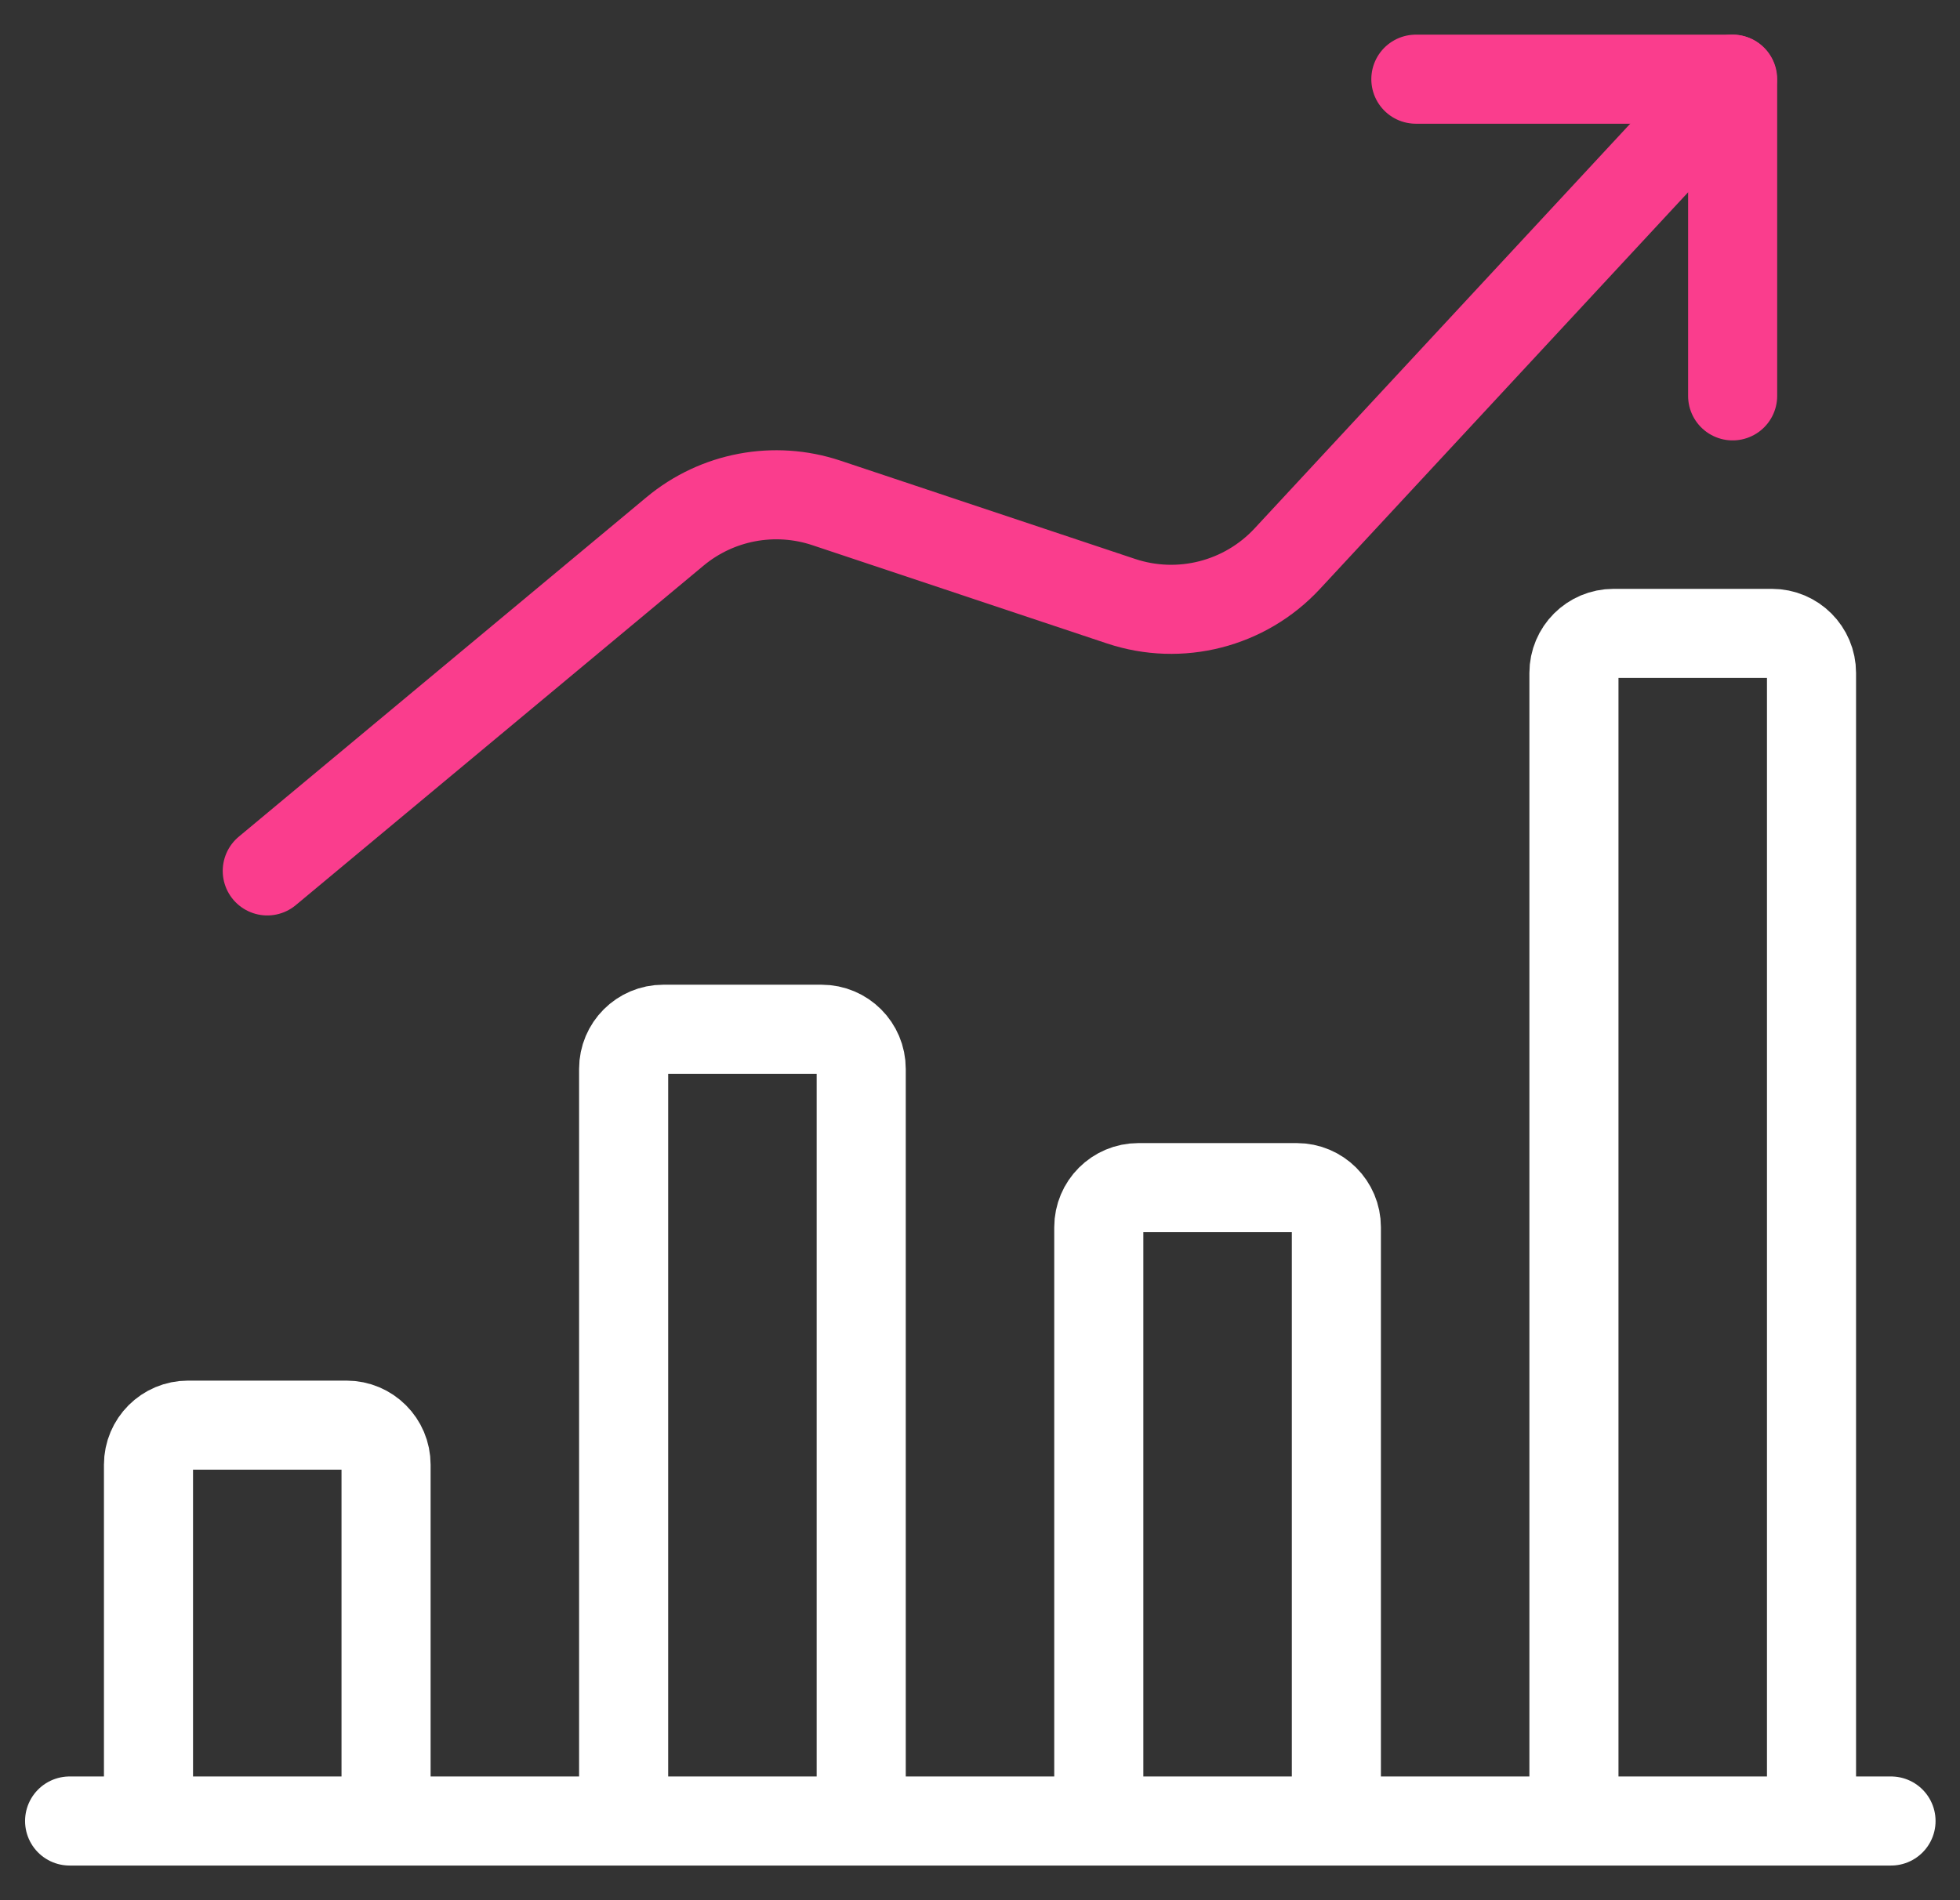 <svg width="66" height="64" viewBox="0 0 66 64" fill="none" xmlns="http://www.w3.org/2000/svg">
<rect x="0" y="0" width="66" height="64" fill="#333333" stroke="none"/>
<path d="M2.344 61.333H63.677" stroke="white" stroke-width="3" stroke-linecap="round" stroke-linejoin="round"/>
<path d="M13 61.333V49.333C13 48.597 12.403 48 11.667 48H6.333C5.597 48 5 48.597 5 49.333V61.333" stroke="white" stroke-width="3" stroke-linecap="round" stroke-linejoin="round"/>
<path d="M29 61.333V36C29 35.264 28.403 34.666 27.667 34.666H22.333C21.597 34.666 21 35.264 21 36V61.333" stroke="white" stroke-width="3" stroke-linecap="round" stroke-linejoin="round"/>
<path d="M45 61.333V41.333C45 40.597 44.403 40 43.667 40H38.333C37.597 40 37 40.597 37 41.333V61.333" stroke="white" stroke-width="3" stroke-linecap="round" stroke-linejoin="round"/>
<path d="M61 61.333V22.666C61 21.93 60.403 21.333 59.667 21.333H54.333C53.597 21.333 53 21.93 53 22.666V61.333" stroke="white" stroke-width="3" stroke-linecap="round" stroke-linejoin="round"/>
<path d="M58.333 2.667L43.347 18.816C41.923 20.351 39.733 20.911 37.747 20.248L27.829 16.939C26.077 16.354 24.147 16.718 22.728 17.901L9 29.333" stroke="#FA3D8D" stroke-width="3" stroke-linecap="round" stroke-linejoin="round"/>
<path d="M47.677 2.667H58.344V13.333" stroke="#FA3D8D" stroke-width="3" stroke-linecap="round" stroke-linejoin="round"/>
</svg>
